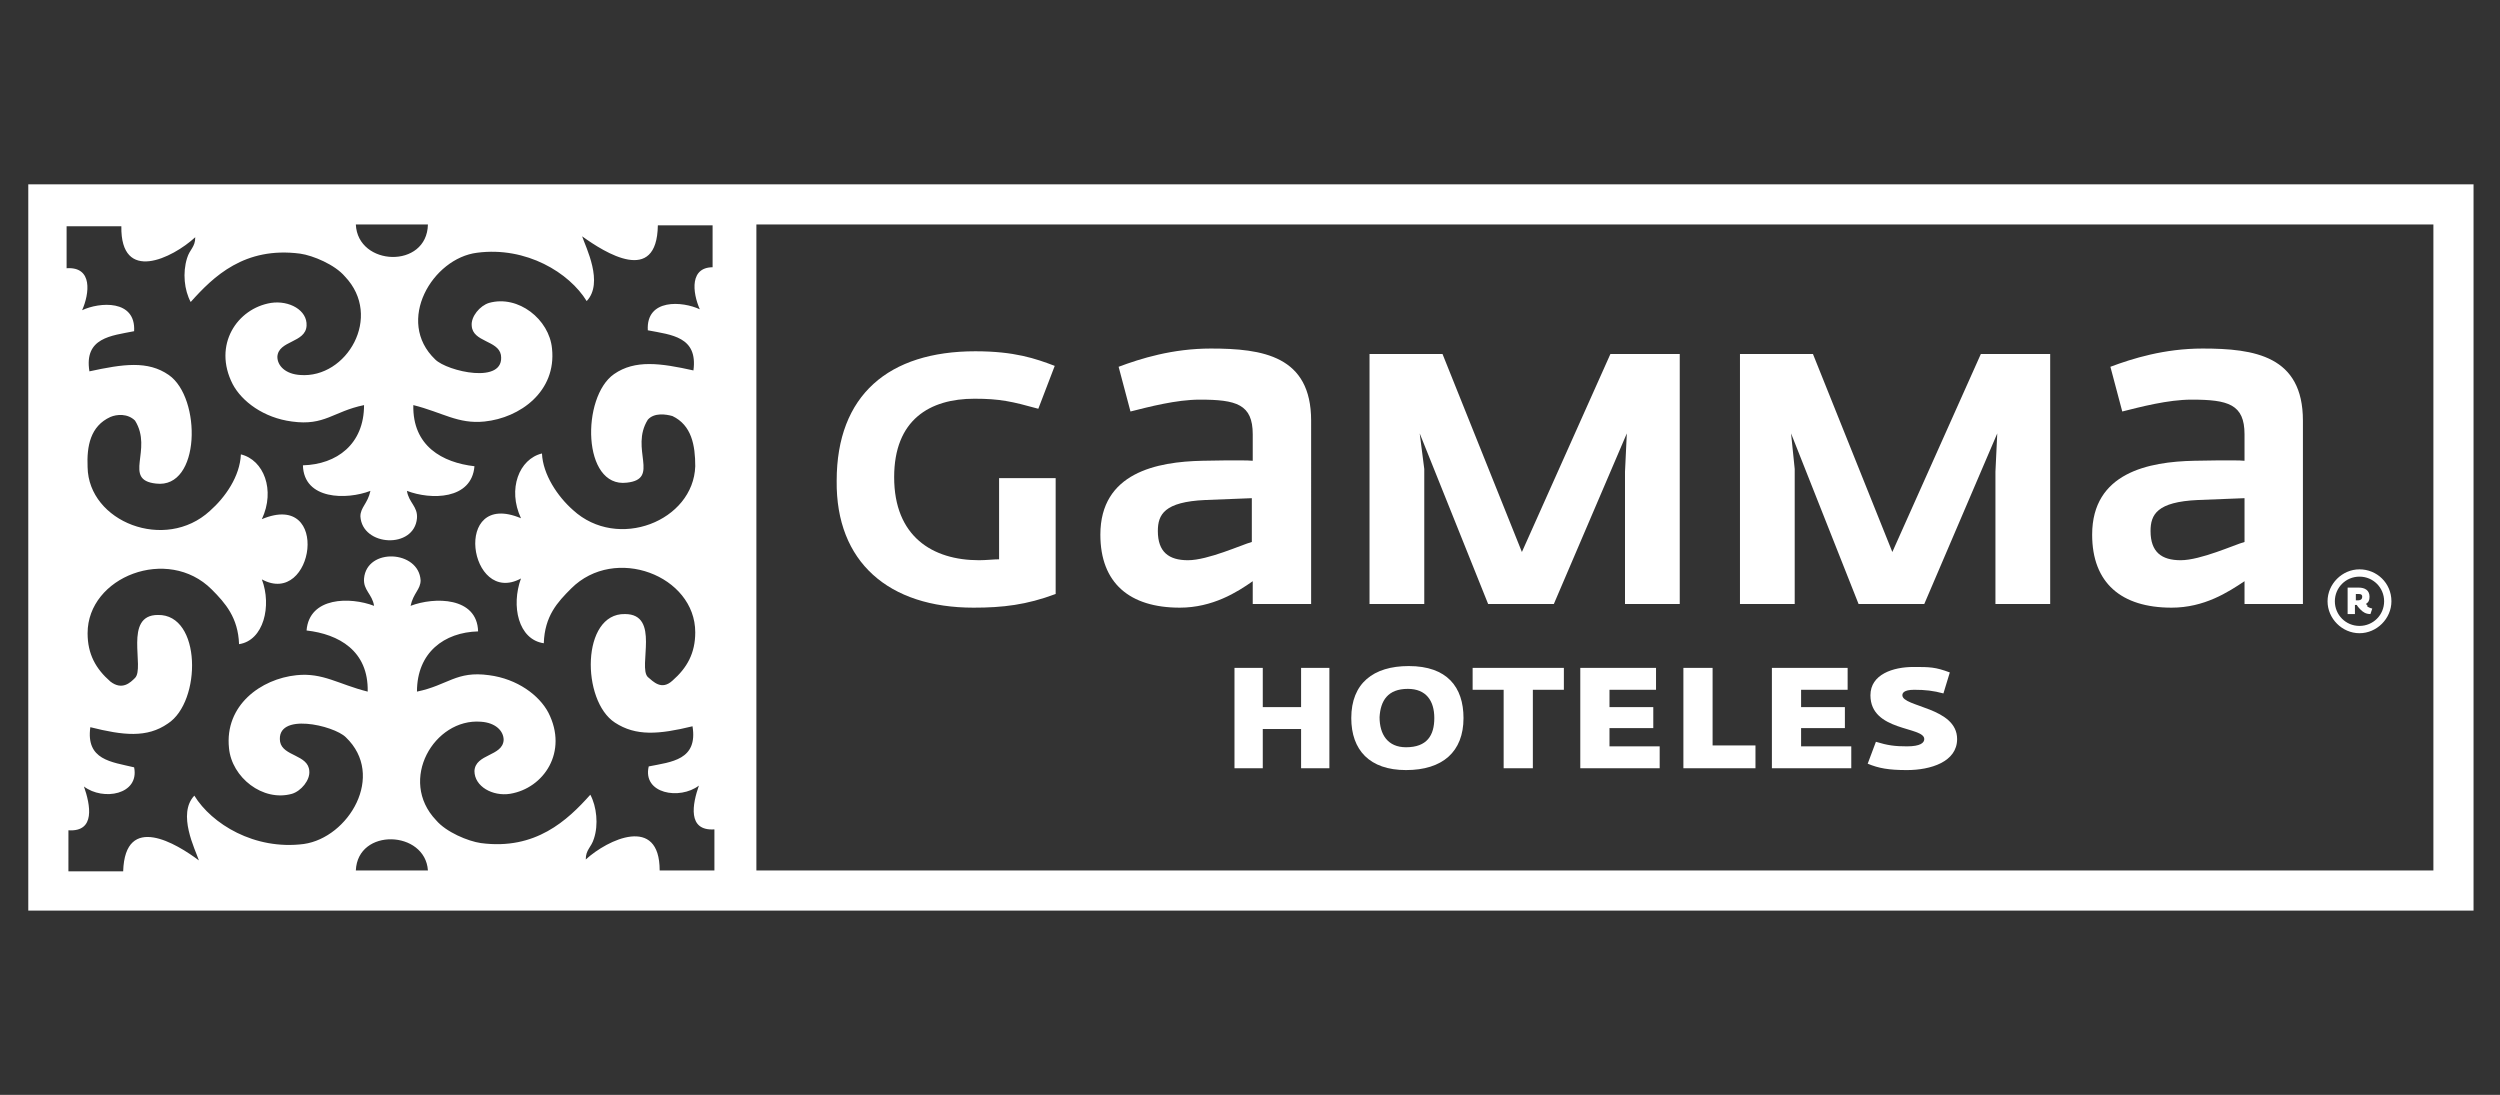 <?xml version="1.0" encoding="utf-8"?>
<!-- Generator: Adobe Illustrator 21.0.2, SVG Export Plug-In . SVG Version: 6.00 Build 0)  -->
<svg version="1.1" id="Layer_1" xmlns="http://www.w3.org/2000/svg" xmlns:xlink="http://www.w3.org/1999/xlink" x="0px" y="0px"
	 viewBox="0 0 274 120" style="enable-background:new 0 0 274 120;" xml:space="preserve">
<rect x="0" y="0" width="274" height="120" fill="#333333" stroke="none"/>
<style type="text/css">
	.st0{fill:#FFFFFF;}
</style>
<title>gama</title>
<path class="st0" d="M106.7,66.6c3.2,0,5.8-0.3,9-1.5V52.4h-6.2v8.9c-0.6,0-1.4,0.1-2.2,0.1c-5.1,0-9.3-2.6-9.3-9.1
	c0-6.3,3.9-8.6,8.8-8.6c2.8,0,4.1,0.3,7,1.1l1.8-4.7c-2.1-0.8-4.4-1.6-8.7-1.6c-9.5,0-15.2,4.8-15.2,14.2
	C91.6,61.6,97.4,66.6,106.7,66.6"/>
<polygon class="st0" points="156.1,51.4 155.6,47.5 163.1,66.2 170.3,66.2 178.3,47.5 178.1,51.7 178.1,66.2 184.1,66.2 184.1,38.8 
	176.5,38.8 166.8,60.5 158.1,38.8 150.1,38.8 150.1,66.2 156.1,66.2 "/>
<polygon class="st0" points="196.7,51.4 196.3,47.5 203.7,66.2 210.9,66.2 218.9,47.5 218.7,51.7 218.7,66.2 224.7,66.2 224.7,38.8 
	217.1,38.8 207.4,60.5 198.7,38.8 190.7,38.8 190.7,66.2 196.7,66.2 "/>
<path class="st0" d="M131.8,50.5c-5,0.1-11.2,1.3-11.2,8.1c0,5.3,3.2,8,8.7,8c3.6,0,6.3-1.7,8-2.9v2.5h4.2h2.2V46.1
	c0-7.1-5.3-7.9-11-7.9c-4.2,0-7.7,1.1-10.1,2l1.3,4.9c2-0.5,5-1.3,7.6-1.3c4,0,5.8,0.5,5.8,3.8v2.9
	C136.3,50.4,131.8,50.5,131.8,50.5 M137.2,59.4c-1.1,0.3-4.8,2-7,2c-2.1,0-3.3-0.9-3.3-3.2c0-1.8,0.7-3.2,5.2-3.4l5.1-0.2V59.4z"/>
<path class="st0" d="M240.5,50.5c-5,0.1-11.2,1.3-11.2,8.1c0,5.3,3.2,8,8.7,8c3.6,0,6.2-1.7,8-2.9v2.5h4.2h2.2V46.1
	c0-7.1-5.3-7.9-11-7.9c-4.2,0-7.7,1.1-10.1,2l1.3,4.9c2-0.5,5-1.3,7.6-1.3c4,0,5.8,0.5,5.8,3.8v2.9
	C245.1,50.4,240.5,50.5,240.5,50.5 M246,59.4c-1.1,0.3-4.8,2-7,2c-2.1,0-3.3-0.9-3.3-3.2c0-1.8,0.7-3.2,5.2-3.4l5.1-0.2V59.4z"/>
<path class="st0" d="M259.3,66.2c0.3-0.2,0.4-0.4,0.4-0.8c0-0.7-0.5-1-1.2-1h-1.2v2.9h0.8v-1h0.1h0.1c0.1,0.2,0.4,0.5,0.4,0.5
	c0.3,0.3,0.6,0.5,1.1,0.5l0.2-0.6c-0.4-0.1-0.5-0.2-0.6-0.3C259.6,66.4,259.4,66.3,259.3,66.2 M258.4,65.8h-0.2v-0.7h0.3
	c0.3,0,0.4,0.1,0.4,0.3C258.9,65.6,258.8,65.8,258.4,65.8"/>
<path class="st0" d="M258.6,62.4c-1.9,0-3.5,1.6-3.5,3.5s1.6,3.5,3.5,3.5s3.5-1.6,3.5-3.5C262.1,63.9,260.5,62.4,258.6,62.4
	 M258.6,68.6c-1.5,0-2.7-1.2-2.7-2.7s1.2-2.7,2.7-2.7s2.7,1.2,2.7,2.7C261.3,67.4,260.1,68.6,258.6,68.6"/>
<polygon class="st0" points="142.6,77.5 138.4,77.5 138.4,73.2 135.3,73.2 135.3,84.2 138.4,84.2 138.4,79.9 142.6,79.9 142.6,84.2 
	145.7,84.2 145.7,73.2 142.6,73.2 "/>
<path class="st0" d="M154.1,84.4c4,0,6.3-2,6.3-5.7c0-3.4-1.8-5.7-6-5.7c-3.9,0-6.3,1.9-6.3,5.7C148.1,82.2,150.1,84.4,154.1,84.4
	 M154.3,75.5c2,0,2.9,1.3,2.9,3.2c0,1.9-0.8,3.2-3.1,3.2c-2,0-2.9-1.4-2.9-3.3C151.3,76.8,152.1,75.5,154.3,75.5"/>
<polygon class="st0" points="161.4,75.6 164.8,75.6 164.8,84.2 168,84.2 168,75.6 171.4,75.6 171.4,73.2 161.4,73.2 "/>
<polygon class="st0" points="176.4,79.8 181.2,79.8 181.2,77.5 176.4,77.5 176.4,75.6 181.5,75.6 181.5,73.2 173.2,73.2 173.2,84.2 
	181.9,84.2 181.9,81.8 176.4,81.8 "/>
<polygon class="st0" points="192.4,81.7 187.7,81.7 187.7,73.2 184.5,73.2 184.5,84.2 192.4,84.2 "/>
<polygon class="st0" points="197.4,79.8 202.2,79.8 202.2,77.5 197.4,77.5 197.4,75.6 202.5,75.6 202.5,73.2 194.2,73.2 194.2,84.2 
	202.9,84.2 202.9,81.8 197.4,81.8 "/>
<path class="st0" d="M208.5,76.2c0-0.2,0.1-0.6,1.3-0.6s2.1,0.1,3.2,0.4l0.7-2.3c-1.6-0.6-2.2-0.6-4-0.6c-2.2,0-4.7,0.8-4.7,3.1
	c0,4,5.9,3.4,5.9,4.8c0,0.4-0.4,0.8-1.9,0.8c-1.3,0-2.1-0.1-3.4-0.5l-0.9,2.4c1.2,0.5,2.3,0.7,4.3,0.7c2.6,0,5.5-0.9,5.5-3.4
	C214.5,77.5,208.5,77.5,208.5,76.2"/>
<path class="st0" d="M3.1,99.8h268V20.2H3.1V99.8z M46.9,24.6c-0.1,4.9-7.7,4.6-7.9,0H46.9z M39,95.4c0.2-4.7,7.6-4.4,7.9,0H39z
	 M78.4,29.3c-2.9-0.2-2.5,2.8-1.7,4.6c-1.9-0.9-5.9-1.2-5.7,2.3c2.6,0.5,5.5,0.7,5,4.4c-3.6-0.8-6.4-1.2-8.7,0.4
	c-3.6,2.5-3.5,12.5,1.4,11.9c3.7-0.4,0.3-3.7,2.3-6.9c0.7-0.8,2-0.6,2.7-0.4c2.1,1,2.5,3.2,2.5,5.5c-0.2,6-8.5,9.3-13.4,4.8
	c-1.7-1.5-3.3-3.9-3.4-6.2c-2.5,0.6-3.8,3.9-2.3,7.1c-7.6-3.2-5.7,9.7,0,6.6c-1.1,3-0.3,6.7,2.5,7.1c0.1-3,1.5-4.5,3-6
	c4.8-4.8,13.6-1.4,13.6,4.8c0,2.3-0.9,3.9-2.5,5.3c-1.2,1.1-2.1,0.1-2.7-0.4c-1.1-1.1,1.4-6.9-2.5-6.9c-4.8-0.1-4.8,9.5-1.1,11.9
	c2.3,1.5,4.8,1.3,8.5,0.4c0.6,3.7-2.3,3.9-4.8,4.4c-0.7,3,3.4,3.7,5.5,2.1c-0.7,2-1.3,5,1.7,4.8v4.5h-6c0-6.1-5.7-3.4-8.1-1.2
	c0-1.1,0.6-1.3,0.9-2.3c0.5-1.5,0.3-3.5-0.4-4.8c-2.5,2.8-6,6.1-12,5.3c-1.4-0.2-3.8-1.2-4.9-2.5c-4.2-4.4-0.2-11.2,4.9-10.8
	c1.6,0.1,2.5,1,2.5,2c-0.1,1.8-3.1,1.5-3.2,3.4c0,1.7,2,2.8,3.9,2.5c3.7-0.6,6.4-4.6,4.2-8.9c-1-1.9-3.4-3.7-6.5-4.1
	c-3.6-0.5-4.5,1.1-7.9,1.8c0-4.3,3-6.5,6.7-6.6c-0.1-3.8-4.8-3.8-7.4-2.8c0.3-1.4,1.1-1.8,1.1-2.8c-0.2-3.3-5.9-3.6-6.2-0.2
	c-0.1,1.3,0.9,1.7,1.1,3c-2.6-1-7.1-1-7.4,2.7c3.5,0.4,6.8,2.2,6.7,6.7c-3.2-0.8-4.9-2.1-7.8-1.8c-3.9,0.4-7.9,3.3-7.4,8
	c0.3,3.2,3.7,5.9,6.9,5c1-0.3,2-1.5,1.9-2.5c-0.1-1.8-2.9-1.6-3.2-3.2c-0.5-3.3,5.9-1.8,7.2-0.5c4.4,4.2,0.3,11-4.6,11.7
	c-5.4,0.7-10.1-2.2-12-5.3c-1.9,2,0.1,5.9,0.5,7.1c-2.4-1.8-8.1-5.3-8.3,1.2h-6V91c3,0.2,2.4-2.8,1.7-4.8c2.1,1.6,6.1,0.9,5.5-2.1
	c-2.5-0.6-5.3-0.8-4.8-4.4c3.6,0.9,6.2,1.2,8.5-0.4c3.7-2.4,3.7-12-1.1-11.9c-3.8,0-1.4,5.8-2.5,6.9c-0.5,0.5-1.4,1.4-2.7,0.4
	c-1.6-1.4-2.5-3-2.5-5.3c0-6.2,8.8-9.6,13.6-4.8c1.5,1.5,2.9,3.1,3,6c2.7-0.4,3.6-4.2,2.5-7.1c5.7,3.1,7.6-9.8,0-6.6
	c1.5-3.2,0.2-6.5-2.3-7.1c-0.1,2.4-1.7,4.7-3.4,6.2c-4.9,4.5-13.3,1.2-13.4-4.8c-0.1-2.3,0.3-4.5,2.5-5.5c0.7-0.3,1.9-0.4,2.7,0.4
	c2,3.2-1.4,6.5,2.3,6.9c4.9,0.6,5-9.4,1.4-11.9c-2.3-1.6-5-1.2-8.7-0.4c-0.6-3.7,2.4-3.9,4.9-4.4c0.2-3.5-3.8-3.2-5.7-2.3
	c0.8-1.8,1.2-4.8-1.7-4.6v-4.6h6c-0.1,6.3,5.6,3.5,8.1,1.2c0,1.1-0.6,1.3-0.9,2.3c-0.5,1.6-0.3,3.5,0.4,4.8c2.5-2.8,5.9-6.1,12-5.3
	c1.4,0.2,3.8,1.2,4.9,2.5c4.2,4.4,0.2,11.2-4.9,10.8c-1.6-0.1-2.5-1-2.5-2c0.1-1.8,3.1-1.5,3.2-3.4c0.1-1.7-1.9-2.8-3.9-2.5
	c-3.7,0.6-6.4,4.6-4.2,8.9c1,1.9,3.4,3.7,6.5,4.1c3.6,0.5,4.5-1.1,7.9-1.8c0,4.3-3,6.5-6.7,6.6c0.1,3.8,4.8,3.8,7.4,2.8
	c-0.3,1.4-1.1,1.8-1.1,2.8c0.2,3.3,5.9,3.6,6.2,0.2c0.1-1.3-0.9-1.7-1.1-3c2.6,1,7.1,1,7.4-2.7c-3.5-0.4-6.8-2.2-6.7-6.7
	c3.2,0.8,4.9,2.1,7.8,1.8c3.9-0.4,7.9-3.3,7.4-8c-0.3-3.2-3.7-5.9-6.9-5c-1,0.3-2,1.5-1.9,2.5c0.1,1.8,2.9,1.6,3.2,3.2
	c0.5,3.3-5.9,1.8-7.2,0.5c-4.4-4.2-0.3-11.1,4.6-11.7c5.4-0.7,10.1,2.2,12,5.3c1.9-2-0.1-5.9-0.5-7.1c2.5,1.8,8.2,5.4,8.3-1.2h6v4.6
	H78.4z M266.6,95.4H82.9V24.6h183.8v70.8H266.6z"/>
</svg>
